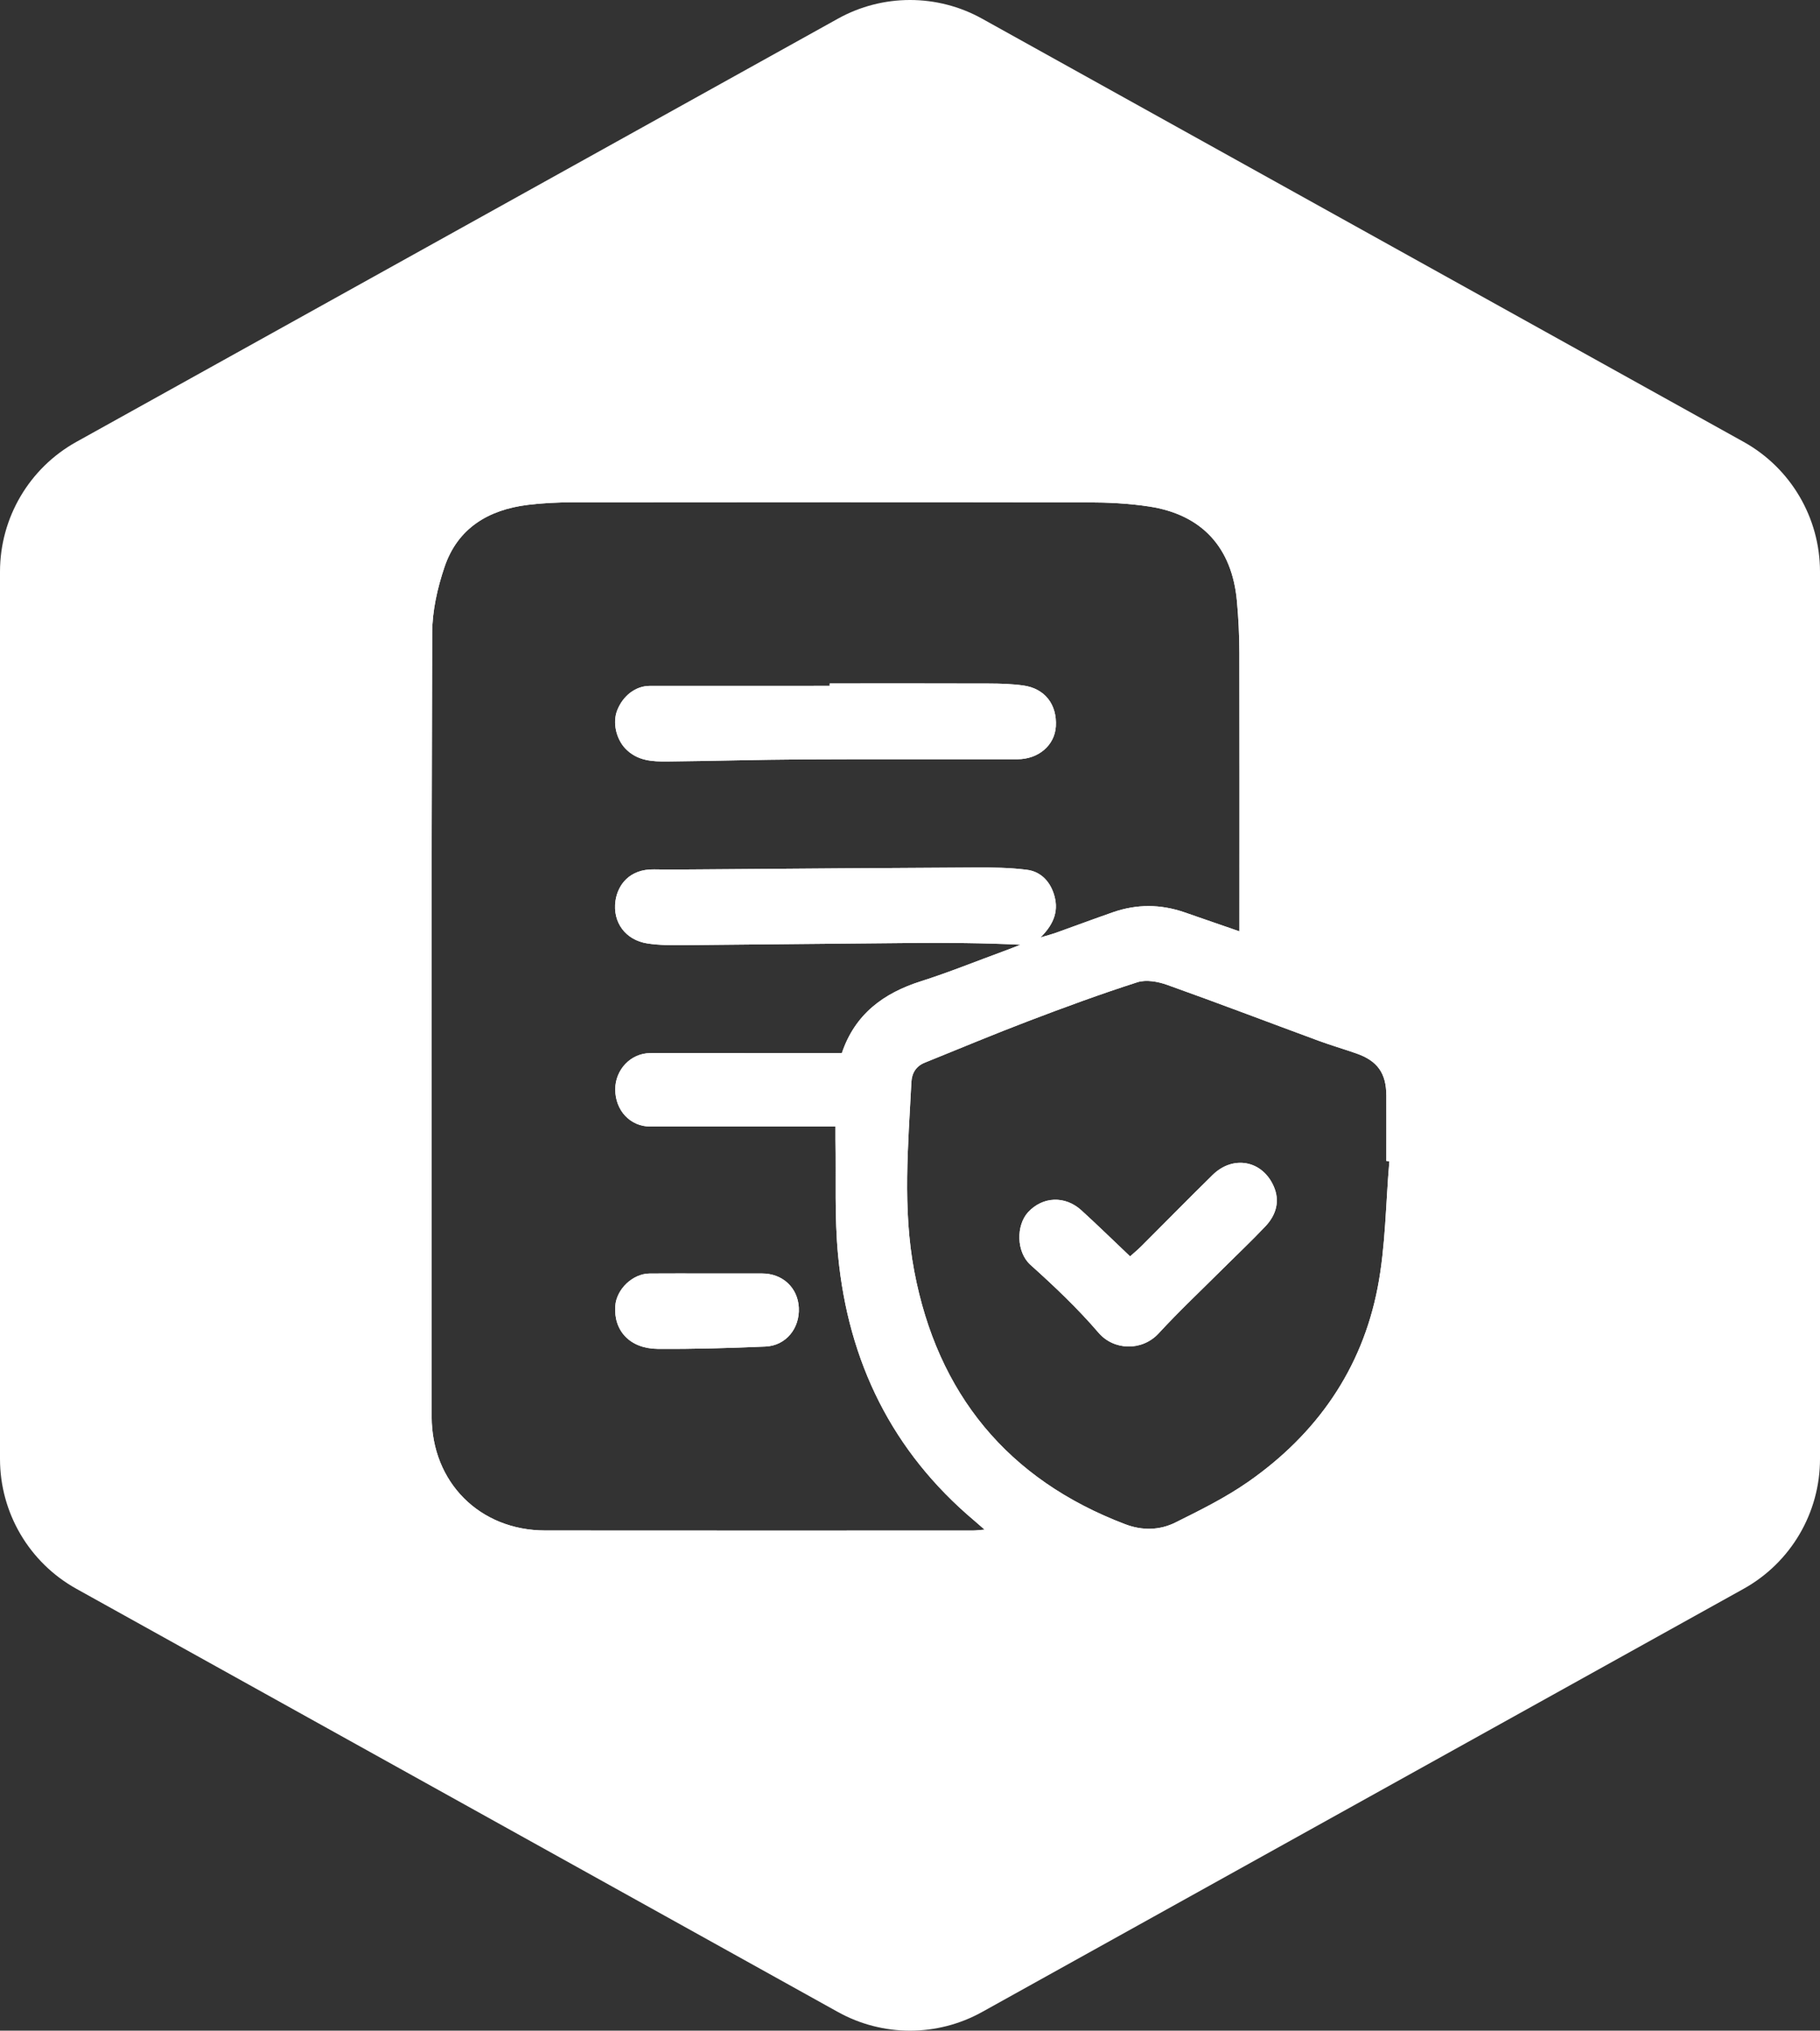 <svg xmlns="http://www.w3.org/2000/svg" viewBox="0 0 438.4 489"><rect x="0" y="0" width="438.4" height="489" fill="#333333" stroke="none"/><defs><style>.d{fill:#fff;}</style></defs><g id="a"></g><g id="b"><g id="c"><path class="d" d="M148.21,314.47c.29-4.04,4.2-7.77,8.26-7.8,4.7-.04,9.4-.01,14.1-.01,4.33,0,8.66-.01,12.99,0,4.95,0,8.62,3.43,8.86,8.25,.24,4.98-3.11,9.14-8.05,9.35-8.64,.37-17.3,.63-25.95,.56-6.68-.06-10.65-4.36-10.21-10.35Z"></path><path class="d" d="M254.33,174.93c-.27,4.51-4.16,7.9-9.26,7.9-17.22,.03-34.43-.05-51.65,.04-10.86,.06-21.72,.39-32.58,.5-3.68,.04-7.34-.11-10.21-3.12-2.15-2.26-3.13-6.14-1.97-9.17,1.37-3.53,4.45-5.91,7.84-5.91,14.45-.02,28.91-.01,43.36-.01v-.58c12.79,0,25.58-.03,38.37,.02,2.76,.01,5.53,.09,8.25,.47,5.21,.72,8.17,4.59,7.85,9.86Z"></path><path class="d" d="M420.01,106.41L236.57,4.5c-10.8-6-23.94-6-34.74,0L18.39,106.41C7.04,112.72,0,124.69,0,137.67v213.66c0,12.98,7.04,24.95,18.39,31.26l183.44,101.91c10.8,6,23.94,6,34.74,0l183.44-101.91c11.35-6.31,18.39-18.28,18.39-31.26V137.67c0-12.98-7.04-24.95-18.39-31.26Zm-166.21,108.72c-1.06-3.14-3.29-5.28-6.47-5.68-4.08-.52-8.25-.57-12.38-.55-21.83,.1-43.66,.29-65.49,.45-3.96,.02-7.92,.09-11.88,.01-5.99-.12-8.77,3.77-9.32,7.55-.74,5.21,2.42,9.46,7.68,10.28,2.88,.45,5.86,.43,8.8,.41,18.14-.15,36.28-.38,54.42-.52,8.84-.07,17.68-.02,26.66,.42-1.34,.52-2.68,1.05-4.04,1.55-6.63,2.43-13.2,5.1-19.93,7.24-9.04,2.87-15.9,7.92-19.07,17.31h-22.97c-7.74,0-15.47-.02-23.21,0-4.64,.02-8.4,3.96-8.4,8.72,0,5.1,3.61,8.95,8.43,8.96,14.73,.01,29.47,0,44.62,0,0,1.07-.01,2.03,0,3,.17,9.38-.27,18.83,.64,28.15,2.46,25.51,13,47.1,32.83,63.78,.69,.58,1.36,1.18,2.46,2.14-1.27,.09-2.03,.21-2.79,.21-34.36,0-68.72,.03-103.08-.01-15.77-.02-27.32-11.61-27.33-27.41-.02-62.91-.08-125.81,.12-188.72,.02-5.32,1.26-10.83,2.98-15.9,3.16-9.33,10.56-13.77,20.04-14.94,3.56-.43,7.16-.61,10.74-.61,41.37-.04,82.73-.06,124.09,.01,4.95,.01,9.96,.24,14.85,.99,12.72,1.94,19.97,9.86,21.15,22.77,.38,4.12,.58,8.27,.59,12.41,.05,21.46,.02,42.92,.02,64.38v2.75c-4.68-1.62-8.99-3.12-13.32-4.61-5.68-1.95-11.39-1.98-17.07-.02-4.68,1.63-9.33,3.37-14,5.04-.91,.32-1.86,.56-3.53,1.05,3.43-3.39,4.47-6.72,3.16-10.61Zm78.05,94.92c-3.81,19.74-14.74,35.31-31.18,46.78-5.46,3.81-11.52,6.81-17.51,9.79-3.8,1.9-8.01,1.99-12.09,.44-28.4-10.78-45.27-31.49-50.85-60.98-2.83-14.95-1.47-30.29-.69-45.46,.11-2.22,1.13-3.87,3.22-4.72,8.34-3.37,16.63-6.84,25.03-10.04,8.66-3.3,17.36-6.5,26.19-9.33,2.12-.68,4.95-.16,7.17,.63,12.2,4.35,24.3,8.97,36.45,13.45,3.02,1.11,6.1,2.01,9.14,3.07,5.08,1.78,7.19,4.75,7.21,10.14,.02,5.25,0,10.5,0,15.75,.25,.02,.49,.04,.73,.06-.88,10.15-.9,20.47-2.82,30.42Zm-39.76-27.11c-5.78,5.67-11.45,11.46-17.18,17.17-.9,.9-1.88,1.7-2.7,2.43-4.13-3.92-7.87-7.57-11.73-11.09-3.96-3.6-9.32-3.31-12.8,.42-2.95,3.16-2.9,9.62,.53,12.71,5.75,5.16,11.39,10.51,16.41,16.36,3.7,4.3,10.48,4.47,14.47,.15,4.98-5.41,10.36-10.46,15.57-15.66,3.39-3.37,6.88-6.66,10.16-10.13,2.58-2.74,3.56-6.08,1.98-9.65-2.76-6.25-9.8-7.53-14.71-2.71Z"></path><g><path class="d" d="M77.45,102.75V386.25H360.95V102.75H77.45ZM234.39,368.56c-34.36,0-68.72,.03-103.08-.01-15.77-.02-27.32-11.61-27.33-27.41-.02-62.91-.08-125.81,.12-188.72,.02-5.32,1.26-10.83,2.98-15.9,3.16-9.33,10.56-13.77,20.04-14.94,3.56-.43,7.16-.61,10.74-.61,41.37-.04,82.73-.06,124.09,.01,4.95,.01,9.96,.24,14.85,.99,12.72,1.94,19.97,9.86,21.15,22.77,.38,4.12,.58,8.27,.59,12.41,.05,21.46,.02,42.92,.02,64.38v2.75c-4.68-1.62-8.99-3.12-13.32-4.61-5.68-1.95-11.39-1.98-17.07-.02-4.68,1.63-9.33,3.37-14,5.04-.91,.32-1.86,.56-3.53,1.05,3.43-3.39,4.47-6.72,3.16-10.61-1.06-3.14-3.29-5.28-6.47-5.68-4.08-.52-8.25-.57-12.38-.55-21.83,.1-43.66,.29-65.49,.45-3.96,.02-7.92,.09-11.88,.01-5.99-.12-8.77,3.77-9.32,7.55-.74,5.21,2.42,9.46,7.68,10.28,2.88,.45,5.86,.43,8.8,.41,18.14-.15,36.28-.38,54.42-.52,8.84-.07,17.68-.02,26.66,.42-1.34,.52-2.68,1.05-4.04,1.55-6.63,2.43-13.2,5.1-19.93,7.24-9.04,2.87-15.9,7.92-19.07,17.31h-22.97c-7.74,0-15.47-.02-23.21,0-4.64,.02-8.4,3.96-8.4,8.72,0,5.1,3.61,8.95,8.43,8.96,14.73,.01,29.47,0,44.62,0,0,1.07-.01,2.03,0,3,.17,9.38-.27,18.83,.64,28.15,2.46,25.51,13,47.1,32.83,63.78,.69,.58,1.36,1.18,2.46,2.14-1.27,.09-2.03,.21-2.79,.21Zm97.46-58.51c-3.81,19.74-14.74,35.31-31.18,46.78-5.46,3.81-11.52,6.81-17.51,9.79-3.8,1.9-8.01,1.99-12.09,.44-28.4-10.78-45.27-31.49-50.85-60.98-2.83-14.95-1.47-30.29-.69-45.46,.11-2.22,1.13-3.87,3.22-4.72,8.34-3.37,16.63-6.84,25.03-10.04,8.66-3.3,17.36-6.5,26.19-9.33,2.12-.68,4.95-.16,7.17,.63,12.2,4.35,24.3,8.97,36.45,13.45,3.02,1.11,6.1,2.01,9.14,3.07,5.08,1.78,7.19,4.75,7.21,10.14,.02,5.25,0,10.5,0,15.75,.25,.02,.49,.04,.73,.06-.88,10.15-.9,20.47-2.82,30.42Z"></path><path class="d" d="M254.33,174.93c-.27,4.51-4.16,7.9-9.26,7.9-17.22,.03-34.43-.05-51.65,.04-10.86,.06-21.72,.39-32.58,.5-3.68,.04-7.34-.11-10.21-3.12-2.15-2.26-3.13-6.14-1.97-9.17,1.37-3.53,4.45-5.91,7.84-5.91,14.45-.02,28.91-.01,43.36-.01v-.58c12.79,0,25.58-.03,38.37,.02,2.76,.01,5.53,.09,8.25,.47,5.21,.72,8.17,4.59,7.85,9.86Z"></path><path class="d" d="M184.37,324.26c-8.64,.37-17.3,.63-25.95,.56-6.68-.06-10.65-4.36-10.21-10.35,.29-4.04,4.2-7.77,8.26-7.8,4.7-.04,9.4-.01,14.1-.01,4.33,0,8.66-.01,12.99,0,4.95,0,8.62,3.43,8.86,8.25,.24,4.98-3.11,9.14-8.05,9.35Z"></path><path class="d" d="M304.82,295.3c-3.28,3.47-6.77,6.76-10.16,10.13-5.21,5.2-10.59,10.25-15.57,15.66-3.99,4.32-10.77,4.15-14.47-.15-5.02-5.85-10.66-11.2-16.41-16.36-3.43-3.09-3.48-9.55-.53-12.71,3.48-3.73,8.84-4.02,12.8-.42,3.86,3.52,7.6,7.17,11.73,11.09,.82-.73,1.8-1.53,2.7-2.43,5.73-5.71,11.4-11.5,17.18-17.17,4.91-4.82,11.95-3.54,14.71,2.71,1.58,3.57,.6,6.91-1.98,9.65Z"></path></g></g></g></svg>